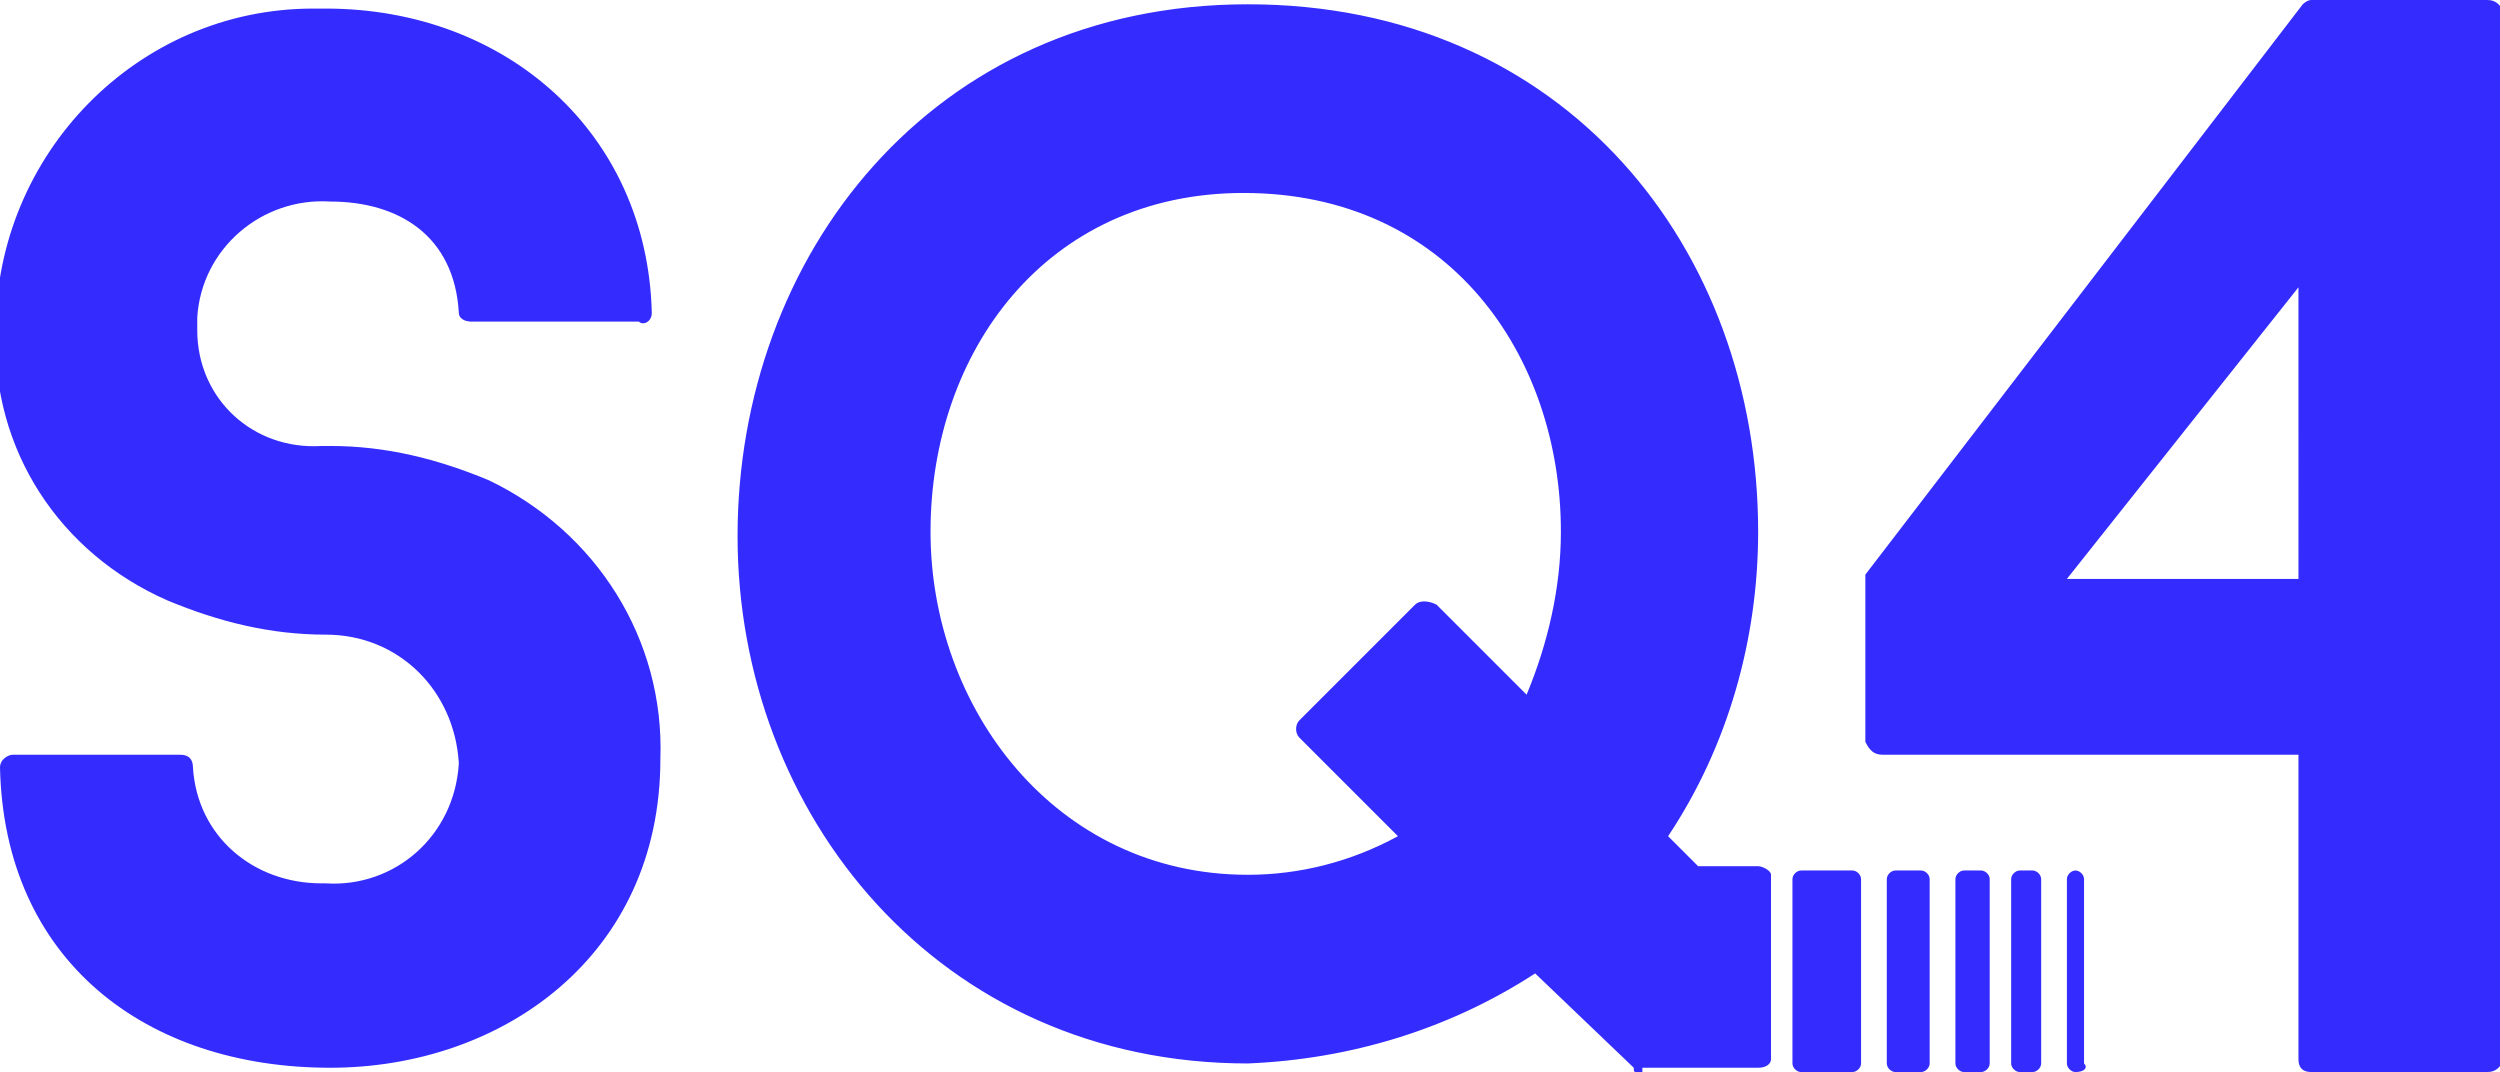 <svg xmlns="http://www.w3.org/2000/svg" xml:space="preserve" style="enable-background:new 0 0 58.3 25" viewBox="0 0 58.3 25"><path d="M58 25h-4.1c-.2 0-.3-.1-.3-.3v-7.1h-9.7c-.2 0-.3-.1-.4-.3v-3.9L53.7.1s.1-.1.2-.1H58c.2 0 .3.1.4.3v24.4c-.1.2-.2.3-.4.3zm-9.8-11.5h5.4V6.7l-5.4 6.8zM0 17.9c0-.2.2-.3.3-.3h3.9c.2 0 .3.1.3.3.1 1.6 1.4 2.7 3 2.7h.1c1.6.1 3-1.1 3.1-2.8-.1-1.7-1.4-3-3.1-3-1.3 0-2.5-.3-3.7-.8-2.5-1.1-4.1-3.5-4-6.3C-.1 3.6 3.2.2 7.3.2h.3c4.2 0 7.5 2.9 7.6 7.1 0 .2-.2.3-.3.2H11c-.2 0-.3-.1-.3-.2-.1-1.8-1.4-2.6-3-2.6-1.6-.1-3 1.1-3.1 2.7v.3c0 1.6 1.3 2.8 2.9 2.7h.2c1.3 0 2.5.3 3.7.8 2.5 1.2 4.1 3.7 4 6.5 0 4.6-3.7 7.2-7.7 7.2-4.3 0-7.6-2.5-7.7-7zM47.1 25c-.1 0-.2-.1-.2-.2v-4.3c0-.1.1-.2.2-.2h.3c.1 0 .2.1.2.2v4.3c0 .1-.1.2-.2.2h-.3zm-1.3 0c-.1 0-.2-.1-.2-.2v-4.3c0-.1.1-.2.2-.2h.4c.1 0 .2.1.2.2v4.3c0 .1-.1.2-.2.2h-.4zm-1.6 0c-.1 0-.2-.1-.2-.2v-4.3c0-.1.1-.2.2-.2h.6c.1 0 .2.1.2.2v4.3c0 .1-.1.2-.2.2h-.6zM42 25c-.1 0-.2-.1-.2-.2v-4.3c0-.1.1-.2.2-.2h1.2c.1 0 .2.1.2.2v4.3c0 .1-.1.2-.2.2H42zm-3.7 0h-.1c-.1 0-.1 0-.1-.1l-2.3-2.2c-2 1.3-4.3 2-6.7 2.1-7.2 0-11.9-5.8-11.9-12.3S21.7.1 29.1.1 41 5.8 41 12.4c0 2.5-.7 5-2.1 7.1l.7.7H41c.1 0 .3.1.3.2v4.3c0 .1-.1.2-.3.2h-2.7v.1zM21.7 12.4c0 4.1 2.9 8 7.4 8 1.2 0 2.4-.3 3.5-.9l-2.2-2.2-.1-.1c-.1-.1-.1-.3 0-.4l2.7-2.7c.1-.1.3-.1.5 0l2.1 2.1c.5-1.2.8-2.5.8-3.8 0-4.1-2.6-7.9-7.4-7.9-4.6 0-7.3 3.7-7.3 7.9zM48.4 25c-.1 0-.2-.1-.2-.2v-4.3c0-.1.1-.2.2-.2s.2.1.2.2v4.3c.1.1 0 .2-.2.2z" style="fill:#342cff"/></svg>